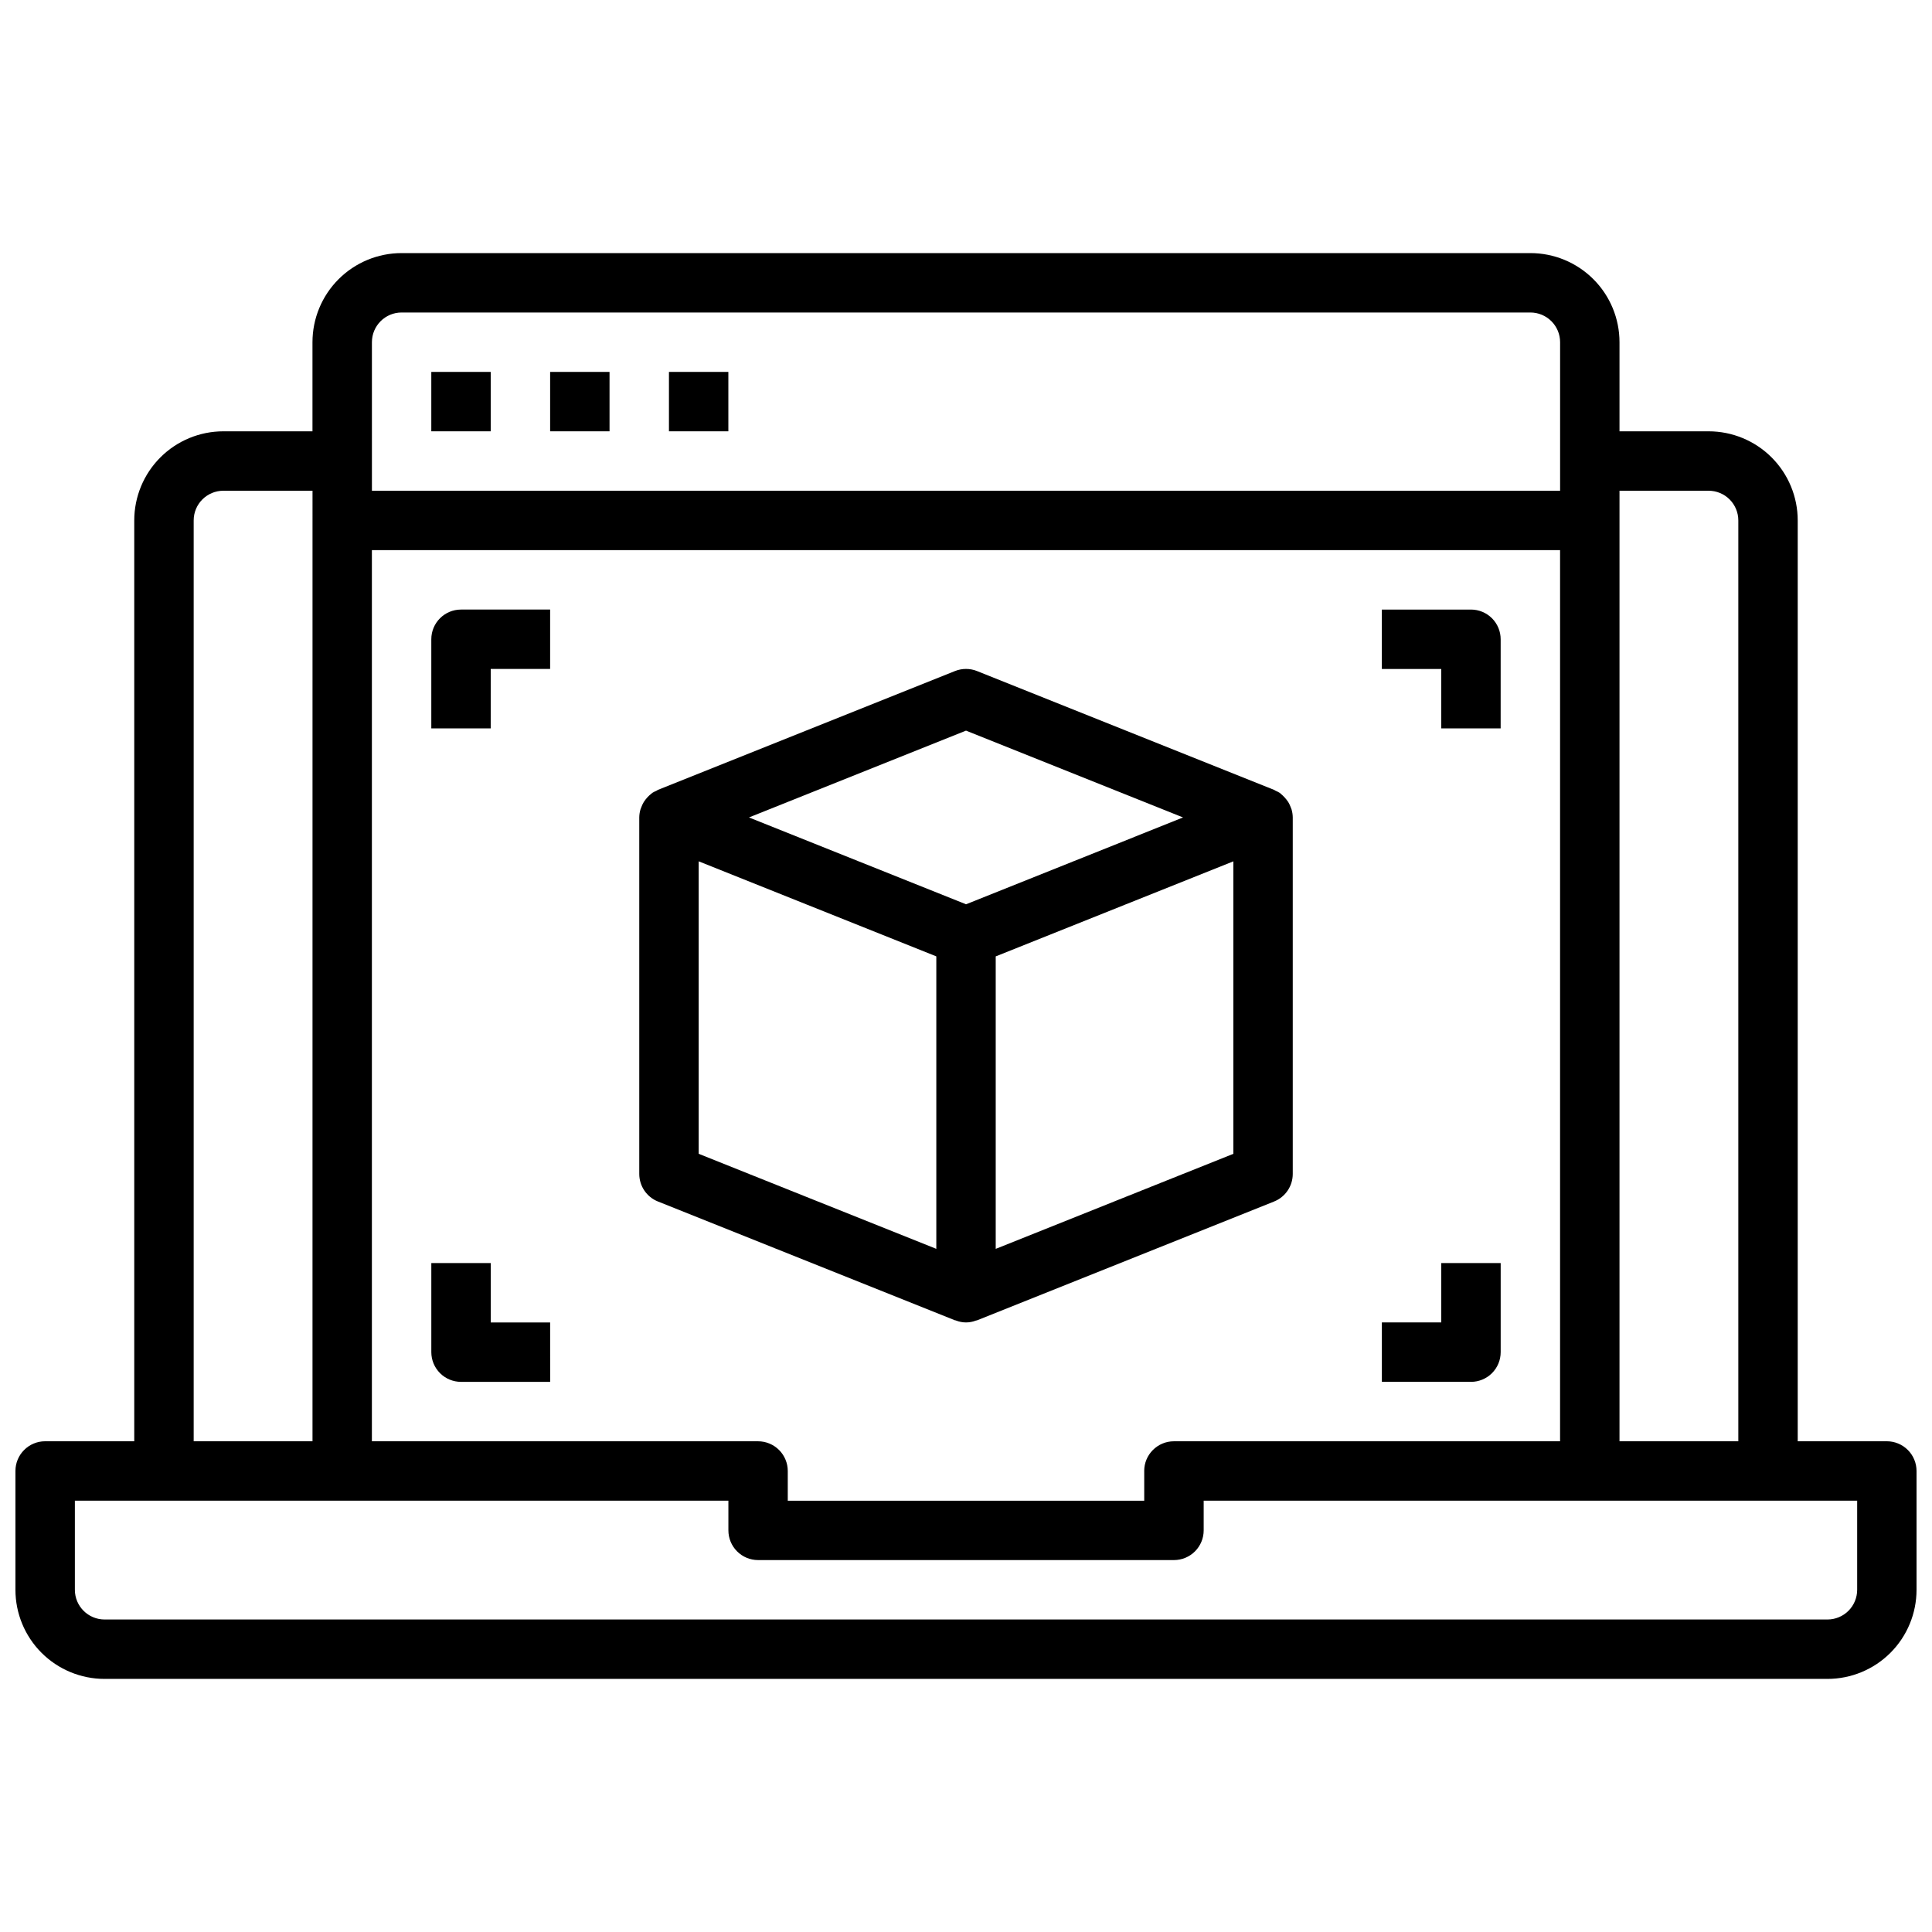 <?xml version="1.0" encoding="UTF-8"?>
<!-- Uploaded to: SVG Repo, www.svgrepo.com, Generator: SVG Repo Mixer Tools -->
<svg width="800px" height="800px" version="1.1" viewBox="144 144 512 512" xmlns="http://www.w3.org/2000/svg">
 <defs>
  <clipPath id="a">
   <path d="m148.09 211h503.81v378h-503.81z"/>
  </clipPath>
 </defs>
 <g clip-path="url(#a)">
  <path d="m644.03 525.95h-23.617v-244.03c0-6.262-2.488-12.27-6.914-16.699-4.43-4.43-10.438-6.918-16.699-6.918h-23.617v-23.613c0-6.266-2.488-12.273-6.918-16.699-4.43-4.43-10.434-6.918-16.699-6.918h-299.14c-6.262 0-12.27 2.488-16.699 6.918-4.43 4.426-6.918 10.434-6.918 16.699v23.617l-23.613-0.004c-6.266 0-12.273 2.488-16.699 6.918-4.43 4.43-6.918 10.438-6.918 16.699v244.03h-23.617c-4.348 0-7.871 3.527-7.871 7.875v31.488c0 6.262 2.488 12.27 6.918 16.699 4.43 4.426 10.434 6.914 16.699 6.914h456.58c6.262 0 12.27-2.488 16.695-6.914 4.43-4.43 6.918-10.438 6.918-16.699v-31.488c0-2.09-0.828-4.09-2.305-5.566-1.477-1.477-3.481-2.309-5.566-2.309zm-47.23-251.9c2.086 0 4.09 0.828 5.566 2.305 1.473 1.477 2.305 3.481 2.305 5.566v244.03h-31.488v-251.9zm-149.57 259.78v7.871h-94.465v-7.871c0-2.09-0.828-4.09-2.305-5.566-1.477-1.477-3.481-2.309-5.566-2.309h-102.34v-236.16h314.88v236.16h-102.34c-4.348 0-7.871 3.527-7.871 7.875zm-204.67-299.14c0-4.348 3.523-7.875 7.871-7.875h299.14c2.09 0 4.09 0.832 5.566 2.309 1.477 1.477 2.305 3.477 2.305 5.566v39.359h-314.88zm-47.234 47.23c0-4.348 3.527-7.871 7.875-7.871h23.617l-0.004 251.9h-31.488zm440.84 283.39c0 2.086-0.832 4.09-2.305 5.566-1.477 1.477-3.481 2.305-5.566 2.305h-456.58c-4.348 0-7.875-3.523-7.875-7.871v-23.617h173.19v7.871c0 2.09 0.828 4.09 2.305 5.566 1.477 1.477 3.477 2.305 5.566 2.305h110.21c2.09 0 4.09-0.828 5.566-2.305 1.477-1.477 2.309-3.477 2.309-5.566v-7.871h173.18z"/>
 </g>
 <path d="m258.3 242.56h15.742v15.742h-15.742z"/>
 <path d="m289.79 242.56h15.742v15.742h-15.742z"/>
 <path d="m321.28 242.56h15.742v15.742h-15.742z"/>
 <path d="m486.02 357.84c-0.168-0.449-0.375-0.879-0.621-1.289-0.547-0.82-1.207-1.555-1.969-2.184-0.109-0.078-0.188-0.18-0.293-0.25h0.004c-0.352-0.215-0.715-0.402-1.098-0.559-0.141-0.062-0.25-0.172-0.402-0.234l-78.719-31.488v-0.004c-1.875-0.746-3.965-0.746-5.84 0l-78.719 31.488c-0.148 0.082-0.293 0.168-0.434 0.262-0.371 0.148-0.727 0.328-1.062 0.535-0.102 0.07-0.18 0.172-0.293 0.25-0.773 0.609-1.441 1.348-1.969 2.184-0.246 0.41-0.453 0.84-0.621 1.289-0.094 0.215-0.18 0.43-0.25 0.652-0.207 0.695-0.316 1.418-0.324 2.141v94.465c0 3.223 1.961 6.121 4.953 7.312l78.719 31.488c0.086 0 0.188 0 0.285 0.055v0.004c1.691 0.668 3.578 0.668 5.273 0 0.094-0.039 0.195 0 0.285-0.055l78.719-31.488v-0.004c2.988-1.191 4.953-4.09 4.949-7.312v-94.465c-0.008-0.723-0.113-1.445-0.32-2.141-0.074-0.223-0.156-0.438-0.254-0.652zm-86.016-20.215 57.52 23.008-57.52 23.012-57.523-23.012zm-70.848 34.637 62.977 25.191v77.508l-62.977-25.191zm78.719 102.7v-77.508l62.977-25.191v77.508z"/>
 <path d="m533.82 305.54h-23.617v15.742h15.742v15.742h15.742l0.004-23.613c0-2.086-0.828-4.09-2.305-5.566-1.477-1.477-3.481-2.305-5.566-2.305z"/>
 <path d="m258.3 313.41v23.617h15.742l0.004-15.746h15.742v-15.742h-23.613c-4.348 0-7.875 3.523-7.875 7.871z"/>
 <path d="m525.95 494.46h-15.742v15.742h23.617v0.004c2.086 0 4.09-0.828 5.566-2.305 1.477-1.477 2.305-3.481 2.305-5.566v-23.617h-15.746z"/>
 <path d="m274.05 478.72h-15.746v23.617c0 2.086 0.832 4.09 2.309 5.566 1.477 1.477 3.477 2.305 5.566 2.305h23.617l-0.004-15.746h-15.742z"/>
</svg>